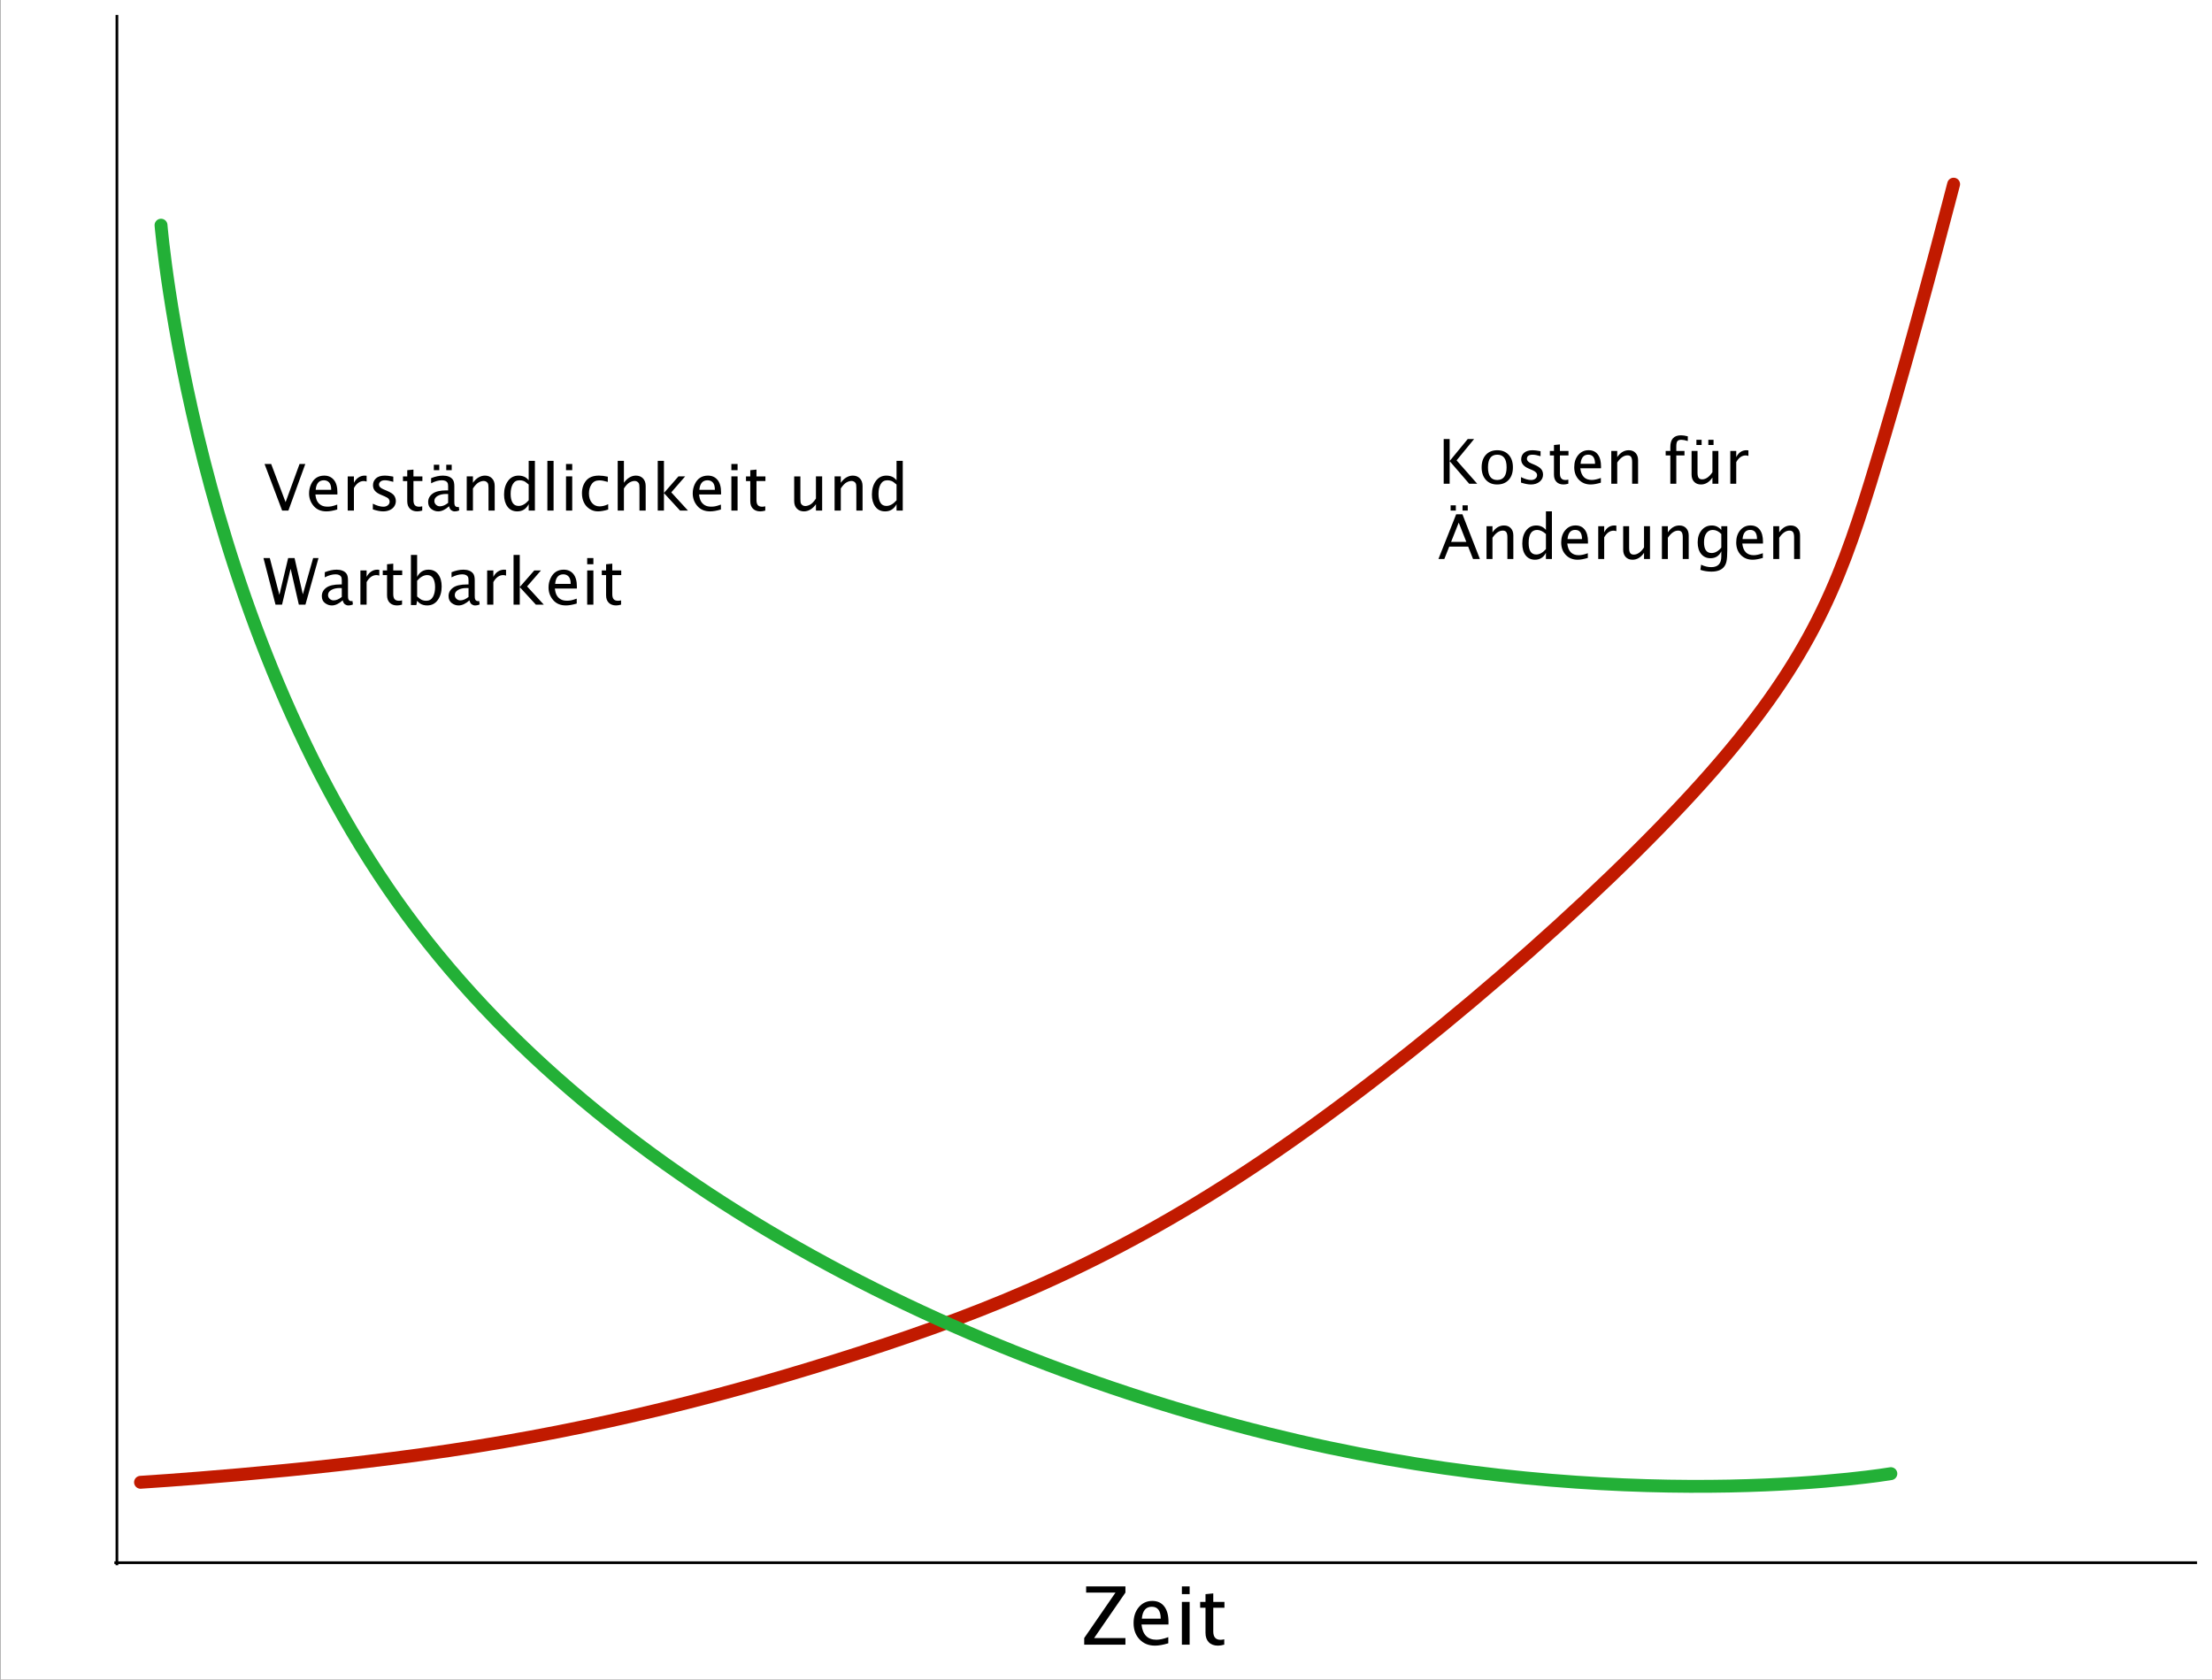 <?xml version="1.0" encoding="utf-8"?>
<!-- Generator: Adobe Illustrator 15.0.2, SVG Export Plug-In . SVG Version: 6.00 Build 0)  -->
<!DOCTYPE svg PUBLIC "-//W3C//DTD SVG 1.1//EN" "http://www.w3.org/Graphics/SVG/1.1/DTD/svg11.dtd">
<svg version="1.1" id="Ebene_1" xmlns="http://www.w3.org/2000/svg" xmlns:xlink="http://www.w3.org/1999/xlink" x="0px" y="0px"
	 width="823px" height="625px" viewBox="0 0 823 625" enable-background="new 0 0 823 625" xml:space="preserve">
<rect x="0" y="0" width="823" height="625" fill="#333333" stroke="none"/>
<g>
	<g>
		<defs>
			<rect id="SVGID_1_" x="0.12" width="822.88" height="625"/>
		</defs>
		<clipPath id="SVGID_2_">
			<use xlink:href="#SVGID_1_"  overflow="visible"/>
		</clipPath>
		<rect clip-path="url(#SVGID_2_)" fill="#FFFFFF" width="823" height="625"/>
	</g>
	<path fill="none" stroke="#000000" stroke-miterlimit="10" d="M42.55,581.5h774.9 M43.5,582.45V5.55"/>
	<path fill="none" stroke="#C11A00" stroke-width="4.8" stroke-linecap="round" stroke-miterlimit="10" d="M52.285,551.578
		c0,0,60.048-3.648,114.906-11.805s104.702-20.891,152.676-36.383s94.338-33.869,150.898-72.148s123.592-96.633,162.664-140.176
		s50.399-72.477,62.426-111.309s24.863-87.748,29.129-104.016s0,0,0,0"/>
	<path fill="none" stroke="#23B037" stroke-width="4.8" stroke-linecap="round" stroke-miterlimit="10" d="M59.91,83.793
		c0,0,12.227,148.99,91.68,256.902S375.446,513.39,494.227,538.645c118.78,25.255,209.285,9.723,209.285,9.723"/>
	<path d="M418.729,612v-2.461h-11.646l11.646-16.919v-2.3h-14.619v2.3h10.928l-11.646,16.919V612H418.729L418.729,612z
		 M434.681,609.202c-1.748,0.645-3.223,0.967-4.424,0.967c-3.281,0-5.132-1.89-5.552-5.669h10.034l0.015-0.894
		c0-2.52-0.525-4.463-1.574-5.83c-1.051-1.367-2.537-2.051-4.461-2.051c-2.031,0-3.699,0.771-5.002,2.314
		c-1.305,1.543-1.956,3.521-1.956,5.933c0,2.48,0.739,4.5,2.22,6.057c1.479,1.559,3.391,2.337,5.734,2.337
		c1.377,0,3.032-0.293,4.966-0.879V609.202L434.681,609.202z M428.543,597.894c2.207,0,3.311,1.479,3.311,4.438h-7.017
		C425.091,599.373,426.326,597.894,428.543,597.894L428.543,597.894L428.543,597.894z M442.62,612v-15.908h-2.886V612H442.62
		L442.62,612z M442.62,593.206v-2.886h-2.886v2.886H442.62L442.62,593.206z M455.496,612v-1.992c-0.547,0.127-1.011,0.19-1.392,0.19
		c-1.797,0-2.695-1.04-2.695-3.12v-8.818h4.16v-2.168h-4.16v-3.164l-2.886,0.278v2.886h-1.992v2.168h1.992v9.346
		c0,1.494,0.41,2.661,1.23,3.501s1.963,1.26,3.428,1.26C453.836,612.366,454.607,612.244,455.496,612L455.496,612L455.496,612z"/>
	<path d="M539.357,180v-8.423l7.266,8.423h2.988l-7.671-8.692l6.514-7.929h-2.37l-6.727,8.176v-8.176h-2.213V180H539.357
		L539.357,180z M561.324,178.574c1.048-1.138,1.572-2.703,1.572-4.694c0-1.947-0.522-3.491-1.566-4.632
		c-1.045-1.142-2.462-1.713-4.251-1.713s-3.206,0.571-4.251,1.713c-1.044,1.142-1.566,2.693-1.566,4.655
		c0,1.939,0.521,3.487,1.561,4.644c1.041,1.156,2.434,1.735,4.178,1.735C558.835,180.281,560.276,179.712,561.324,178.574
		L561.324,178.574z M553.62,173.902c0-3.137,1.153-4.706,3.459-4.706c2.313,0,3.47,1.561,3.47,4.683c0,3.16-1.171,4.739-3.515,4.739
		C554.758,178.619,553.62,177.046,553.62,173.902L553.62,173.902L553.62,173.902z M572.836,179.248
		c0.846-0.689,1.269-1.568,1.269-2.639c0-0.846-0.251-1.552-0.753-2.117c-0.501-0.565-1.354-1.102-2.561-1.611l-1.066-0.449
		c-1.078-0.457-1.617-1.018-1.617-1.685c0-1.033,0.711-1.55,2.134-1.55c0.727,0,1.707,0.184,2.942,0.55v-1.842l-0.461-0.09
		c-1.003-0.187-1.845-0.281-2.526-0.281c-1.311,0-2.342,0.305-3.094,0.915c-0.753,0.61-1.129,1.447-1.129,2.51
		c0,1.49,0.954,2.632,2.864,3.425l1.291,0.55c1.176,0.494,1.764,1.119,1.764,1.875c0,0.517-0.21,0.947-0.629,1.292
		c-0.42,0.344-0.947,0.517-1.584,0.517c-1.07,0-2.328-0.359-3.773-1.078v2.033c1.445,0.472,2.673,0.708,3.684,0.708
		C570.907,180.281,571.989,179.937,572.836,179.248L572.836,179.248z M583.516,180v-1.527c-0.419,0.097-0.775,0.146-1.066,0.146
		c-1.378,0-2.066-0.797-2.066-2.392v-6.761h3.189v-1.662h-3.189v-2.426l-2.213,0.213v2.212h-1.527v1.662h1.527v7.165
		c0,1.146,0.314,2.04,0.943,2.684s1.505,0.966,2.628,0.966C582.243,180.281,582.834,180.187,583.516,180L583.516,180L583.516,180z
		 M595.622,177.855c-1.34,0.494-2.471,0.741-3.392,0.741c-2.516,0-3.935-1.449-4.256-4.346h7.692l0.011-0.685
		c0-1.932-0.402-3.421-1.207-4.47s-1.944-1.572-3.42-1.572c-1.557,0-2.835,0.591-3.835,1.774c-0.999,1.183-1.499,2.699-1.499,4.548
		c0,1.902,0.567,3.45,1.701,4.644c1.135,1.194,2.6,1.792,4.396,1.792c1.057,0,2.325-0.225,3.808-0.674V177.855L595.622,177.855z
		 M590.916,169.185c1.692,0,2.539,1.134,2.539,3.403h-5.38C588.27,170.319,589.217,169.185,590.916,169.185L590.916,169.185
		L590.916,169.185z M601.709,180v-7.895c1.198-1.774,2.475-2.662,3.83-2.662c0.613,0,1.053,0.193,1.319,0.578
		c0.266,0.386,0.398,1.032,0.398,1.938V180h2.212v-8.76c0-1.13-0.314-2.031-0.943-2.701c-0.629-0.67-1.471-1.005-2.526-1.005
		c-1.692,0-3.122,0.854-4.29,2.561v-2.291h-2.213V180H601.709L601.709,180z M626.73,169.466v-1.662h-3.043v-1.696
		c0-0.943,0.133-1.589,0.398-1.937c0.266-0.349,0.762-0.522,1.488-0.522c0.599,0,1.396,0.153,2.392,0.46v-1.752
		c-0.943-0.247-1.786-0.371-2.526-0.371c-2.65,0-3.977,1.453-3.977,4.357v1.46h-1.729v1.662h1.729V180h2.225v-10.534H626.73
		L626.73,169.466z M639.342,180v-12.196h-2.212v7.906c-1.198,1.774-2.471,2.662-3.818,2.662c-0.621,0-1.065-0.193-1.331-0.579
		c-0.266-0.385-0.398-1.035-0.398-1.948v-8.041h-2.213v8.76c0,1.138,0.314,2.042,0.943,2.712c0.629,0.67,1.476,1.005,2.539,1.005
		c1.677,0,3.103-0.857,4.278-2.572V180H639.342L639.342,180z M633.109,165.591v-1.943h-1.943v1.943H633.109L633.109,165.591z
		 M637.545,165.591v-1.943h-1.942v1.943H637.545L637.545,165.591z M645.99,180v-8.041c0.943-1.662,2.115-2.493,3.516-2.493
		c0.292,0,0.629,0.063,1.011,0.191v-2.066c-0.247-0.038-0.483-0.056-0.708-0.056c-1.669,0-2.941,0.854-3.818,2.561v-2.291h-2.212
		V180H645.99L645.99,180z"/>
	<path d="M539.896,201.644l2.842-7.165l2.83,7.165H539.896L539.896,201.644z M550.61,208l-6.491-16.621h-2.336L535.191,208h2.189
		l1.83-4.604h7.042l1.808,4.604H550.61L550.61,208z M541.66,189.986v-1.943h-1.943v1.943H541.66L541.66,189.986z M546.096,189.986
		v-1.943h-1.943v1.943H546.096L546.096,189.986z M555.293,208v-7.895c1.198-1.774,2.475-2.662,3.83-2.662
		c0.614,0,1.054,0.193,1.319,0.578c0.266,0.386,0.399,1.032,0.399,1.938V208h2.212v-8.76c0-1.13-0.314-2.031-0.943-2.701
		c-0.629-0.67-1.472-1.005-2.526-1.005c-1.692,0-3.123,0.854-4.291,2.561v-2.291h-2.212V208H555.293L555.293,208z M577.406,208
		v-17.733h-2.224v6.929c-0.951-1.108-2.148-1.662-3.594-1.662c-1.558,0-2.813,0.618-3.768,1.853
		c-0.955,1.235-1.433,2.868-1.433,4.896c0,1.857,0.422,3.32,1.264,4.391c0.843,1.071,1.997,1.606,3.465,1.606
		c1.812,0,3.167-0.857,4.065-2.572V208H577.406L577.406,208z M575.183,204.328c-1.176,1.34-2.377,2.01-3.604,2.01
		c-1.887,0-2.83-1.426-2.83-4.279c0-3.242,1.059-4.863,3.178-4.863c1.025,0,2.111,0.505,3.257,1.516V204.328L575.183,204.328z
		 M590.771,205.855c-1.34,0.494-2.471,0.741-3.392,0.741c-2.516,0-3.935-1.449-4.256-4.346h7.692l0.011-0.685
		c0-1.932-0.402-3.421-1.207-4.47s-1.944-1.572-3.42-1.572c-1.557,0-2.835,0.591-3.835,1.774c-0.999,1.183-1.499,2.699-1.499,4.548
		c0,1.902,0.567,3.45,1.701,4.644c1.135,1.194,2.6,1.792,4.396,1.792c1.057,0,2.325-0.225,3.808-0.674V205.855L590.771,205.855z
		 M586.064,197.185c1.692,0,2.539,1.134,2.539,3.403h-5.38C583.418,198.319,584.365,197.185,586.064,197.185L586.064,197.185
		L586.064,197.185z M596.857,208v-8.041c0.943-1.662,2.115-2.493,3.516-2.493c0.291,0,0.629,0.063,1.01,0.191v-2.066
		c-0.246-0.038-0.482-0.056-0.707-0.056c-1.67,0-2.942,0.854-3.818,2.561v-2.291h-2.213V208H596.857L596.857,208z M613.895,208
		v-12.196h-2.213v7.906c-1.198,1.774-2.471,2.662-3.818,2.662c-0.621,0-1.065-0.193-1.331-0.579
		c-0.266-0.385-0.398-1.035-0.398-1.948v-8.041h-2.212v8.76c0,1.138,0.314,2.042,0.943,2.712c0.629,0.67,1.475,1.005,2.537,1.005
		c1.678,0,3.104-0.857,4.279-2.572V208H613.895L613.895,208z M620.543,208v-7.895c1.197-1.774,2.474-2.662,3.829-2.662
		c0.614,0,1.054,0.193,1.319,0.578c0.266,0.386,0.398,1.032,0.398,1.938V208h2.213v-8.76c0-1.13-0.314-2.031-0.943-2.701
		c-0.629-0.67-1.471-1.005-2.527-1.005c-1.691,0-3.121,0.854-4.289,2.561v-2.291h-2.213V208H620.543L620.543,208z M636.736,212.706
		c2.037,0,3.538-0.513,4.504-1.539c0.547-0.584,0.919-1.335,1.117-2.252s0.298-2.33,0.298-4.239v-8.872h-2.224v1.393
		c-0.98-1.108-2.152-1.662-3.516-1.662c-1.557,0-2.826,0.584-3.807,1.752s-1.471,2.68-1.471,4.537c0,1.804,0.43,3.238,1.291,4.301
		s2.021,1.595,3.481,1.595c1.864,0,3.204-0.854,4.021-2.561v1.92c0,2.643-1.246,3.964-3.74,3.964c-1.242,0-2.504-0.303-3.784-0.91
		l-0.259,1.92C633.951,212.488,635.314,212.706,636.736,212.706L636.736,212.706L636.736,212.706z M636.815,205.788
		c-1.879,0-2.819-1.336-2.819-4.009c0-1.422,0.289-2.542,0.865-3.358s1.374-1.224,2.393-1.224c1.145,0,2.204,0.505,3.178,1.516
		v5.065C639.301,205.118,638.096,205.788,636.815,205.788L636.815,205.788L636.815,205.788z M655.885,205.855
		c-1.34,0.494-2.471,0.741-3.392,0.741c-2.516,0-3.935-1.449-4.257-4.346h7.693l0.012-0.685c0-1.932-0.403-3.421-1.208-4.47
		s-1.944-1.572-3.419-1.572c-1.558,0-2.836,0.591-3.836,1.774c-0.999,1.183-1.499,2.699-1.499,4.548c0,1.902,0.567,3.45,1.701,4.644
		c1.135,1.194,2.601,1.792,4.397,1.792c1.055,0,2.324-0.225,3.807-0.674V205.855L655.885,205.855z M651.18,197.185
		c1.691,0,2.537,1.134,2.537,3.403h-5.379C648.532,198.319,649.479,197.185,651.18,197.185L651.18,197.185L651.18,197.185z
		 M661.972,208v-7.895c1.198-1.774,2.475-2.662,3.829-2.662c0.614,0,1.055,0.193,1.32,0.578c0.266,0.386,0.398,1.032,0.398,1.938
		V208h2.213v-8.76c0-1.13-0.314-2.031-0.943-2.701c-0.629-0.67-1.472-1.005-2.527-1.005c-1.692,0-3.122,0.854-4.29,2.561v-2.291
		h-2.212V208H661.972L661.972,208z"/>
	<path d="M107.299,190l6.293-17.344h-2.145l-5.191,14.203l-5.362-14.203h-2.466L104.976,190H107.299L107.299,190z M125.48,187.762
		c-0.979,0.352-1.706,0.568-2.18,0.65s-0.949,0.123-1.427,0.123c-0.94,0-1.714-0.17-2.323-0.51c-0.609-0.34-1.097-0.814-1.463-1.424
		s-0.613-1.477-0.74-2.602h8.18l0.012-0.703c0-2.102-0.444-3.68-1.332-4.734c-0.888-1.055-2.077-1.582-3.567-1.582
		c-1.11,0-2.075,0.262-2.896,0.785s-1.484,1.324-1.992,2.402s-0.761,2.215-0.761,3.41c0,1.812,0.575,3.385,1.724,4.717
		c1.15,1.332,2.727,1.998,4.733,1.998c1.118,0,2.461-0.234,4.031-0.703V187.762L125.48,187.762z M118.376,179.6
		c0.51-0.59,1.22-0.885,2.128-0.885c0.796,0,1.449,0.273,1.96,0.82s0.766,1.457,0.766,2.73h-5.777
		C117.558,181.078,117.865,180.189,118.376,179.6L118.376,179.6z M131.68,190v-8.399c0.492-0.868,1.045-1.52,1.658-1.953
		c0.613-0.434,1.283-0.651,2.01-0.651c0.312,0,0.664,0.066,1.055,0.199v-2.156c-0.258-0.039-0.504-0.059-0.738-0.059
		c-0.82,0-1.58,0.232-2.279,0.697c-0.699,0.465-1.268,1.124-1.705,1.976v-2.38h-2.309V190H131.68L131.68,190z M142.566,190.293
		c0.906,0,1.729-0.168,2.467-0.504s1.297-0.801,1.676-1.396c0.379-0.595,0.568-1.24,0.568-1.936c0-0.727-0.204-1.399-0.61-2.017
		c-0.407-0.618-1.358-1.244-2.853-1.877l-1.116-0.469c-0.634-0.273-1.072-0.551-1.315-0.833c-0.25-0.273-0.375-0.583-0.375-0.927
		c0-0.438,0.185-0.817,0.553-1.138s0.926-0.481,1.671-0.481c0.769,0,1.801,0.195,3.096,0.586v-1.934l-0.482-0.094
		c-1.05-0.195-1.932-0.293-2.645-0.293c-1.458,0-2.559,0.34-3.303,1.021s-1.117,1.533-1.117,2.557c0,0.821,0.239,1.513,0.716,2.076
		c0.478,0.571,1.236,1.071,2.278,1.501l1.35,0.575c0.791,0.328,1.295,0.653,1.515,0.974c0.219,0.321,0.329,0.649,0.329,0.986
		c0,0.54-0.221,0.989-0.662,1.349s-0.99,0.54-1.646,0.54c-1.117,0-2.43-0.375-3.938-1.125v2.121
		C140.23,190.047,141.512,190.293,142.566,190.293L142.566,190.293L142.566,190.293z M157.098,188.406
		c-0.438,0.102-0.809,0.152-1.113,0.152c-0.75,0-1.297-0.193-1.641-0.58s-0.516-1.025-0.516-1.916v-7.055h3.328v-1.734h-3.328
		v-2.531l-2.309,0.223v2.309h-1.594v1.734h1.594v7.477c0,1.219,0.336,2.158,1.008,2.818s1.578,0.99,2.719,0.99
		c0.523,0,1.141-0.098,1.852-0.293V188.406L157.098,188.406z M167.914,189.883c0.391,0.273,0.797,0.41,1.219,0.41
		c0.633,0,1.211-0.125,1.734-0.375l-0.164-1.277c-0.195,0.031-0.344,0.047-0.445,0.047c-0.242,0-0.455-0.059-0.639-0.176
		s-0.326-0.288-0.428-0.511c-0.102-0.223-0.152-0.655-0.152-1.296v-5.771c0-1.134-0.19-1.957-0.569-2.469
		c-0.38-0.512-0.888-0.888-1.525-1.126c-0.636-0.239-1.334-0.358-2.094-0.358c-1.392,0-2.875,0.316-4.449,0.949v1.91
		c1.438-0.75,2.765-1.125,3.98-1.125c0.524,0,0.963,0.078,1.317,0.235c0.353,0.156,0.613,0.374,0.78,0.652s0.25,0.723,0.25,1.334
		v1.54h-0.547c-2.401,0-4.149,0.408-5.242,1.225c-1.094,0.816-1.641,1.85-1.641,3.1c0,1.141,0.392,2.008,1.176,2.602
		c0.784,0.594,1.631,0.891,2.542,0.891c0.649,0,1.313-0.16,1.99-0.48c0.677-0.32,1.364-0.797,2.061-1.43
		C167.242,189.109,167.523,189.609,167.914,189.883L167.914,189.883z M165.175,188.084c-0.51,0.215-1.013,0.322-1.507,0.322
		c-0.551,0-1.031-0.191-1.442-0.574c-0.411-0.383-0.616-0.852-0.616-1.406c0-0.805,0.419-1.441,1.256-1.91s1.875-0.703,3.111-0.703
		l0.754,0.023v3.293C166.204,187.551,165.686,187.869,165.175,188.084L165.175,188.084z M163.438,174.965v-2.027h-2.027v2.027
		H163.438L163.438,174.965z M168.066,174.965v-2.027h-2.027v2.027H168.066L168.066,174.965z M175.965,190v-8.247
		c0.773-1.149,1.49-1.9,2.15-2.252s1.275-0.528,1.846-0.528c0.32,0,0.621,0.076,0.902,0.229c0.281,0.152,0.5,0.37,0.656,0.651
		c0.156,0.282,0.234,0.864,0.234,1.748V190h2.309v-9.149c0-1.212-0.336-2.16-1.008-2.844s-1.547-1.026-2.625-1.026
		c-0.836,0-1.643,0.232-2.42,0.697c-0.777,0.465-1.459,1.124-2.045,1.976v-2.38h-2.309V190H175.965L175.965,190z M199.016,190
		v-18.504h-2.309v7.219c-0.421-0.492-0.806-0.846-1.153-1.061s-0.743-0.381-1.188-0.498s-0.913-0.176-1.404-0.176
		c-1.678,0-3,0.67-3.968,2.012c-0.967,1.341-1.451,3.02-1.451,5.038c0,1.869,0.431,3.38,1.293,4.533
		c0.862,1.153,2.073,1.73,3.634,1.73c0.944,0,1.769-0.225,2.475-0.674c0.706-0.45,1.293-1.12,1.762-2.011V190H199.016L199.016,190z
		 M196.707,186.166c-0.609,0.696-1.229,1.22-1.857,1.572s-1.264,0.528-1.904,0.528c-1.008,0-1.752-0.399-2.232-1.197
		s-0.721-1.889-0.721-3.273c0-1.494,0.271-2.714,0.814-3.661c0.543-0.947,1.377-1.42,2.502-1.42c0.539,0,1.041,0.088,1.506,0.264
		s1.096,0.616,1.893,1.32V186.166L196.707,186.166z M205.965,190v-18.504h-2.309V190H205.965L205.965,190z M212.902,190v-12.727
		h-2.309V190H212.902L212.902,190z M212.902,174.965v-2.309h-2.309v2.309H212.902L212.902,174.965z M226.285,187.621
		c-1.104,0.539-2.178,0.809-3.221,0.809c-1.167,0-2.115-0.442-2.845-1.326c-0.73-0.884-1.095-2.042-1.095-3.473
		c0-1.322,0.324-2.466,0.973-3.432c0.648-0.966,1.614-1.449,2.896-1.449c0.811,0,1.861,0.191,3.151,0.574v-1.934
		c-1.208-0.273-2.309-0.41-3.3-0.41c-2.154,0-3.746,0.627-4.776,1.882c-1.03,1.255-1.545,2.821-1.545,4.698
		c0,1.259,0.238,2.389,0.715,3.39c0.476,1.001,1.183,1.809,2.121,2.422c0.938,0.614,1.968,0.921,3.091,0.921
		c1.077,0,2.355-0.227,3.835-0.68V187.621L226.285,187.621z M232.133,190v-8.247c0.773-1.149,1.49-1.9,2.15-2.252
		s1.275-0.528,1.846-0.528c0.32,0,0.621,0.076,0.902,0.229c0.281,0.152,0.5,0.37,0.656,0.651c0.156,0.282,0.234,0.864,0.234,1.748
		V190h2.309v-9.149c0-1.212-0.336-2.16-1.008-2.844s-1.547-1.026-2.625-1.026c-0.836,0-1.643,0.232-2.42,0.697
		c-0.777,0.465-1.459,1.124-2.045,1.976v-8.157h-2.309V190H232.133L232.133,190z M247.027,190v-6.533l5.997,6.533h2.951l-6.216-6.79
		l5.159-5.937h-2.496l-5.394,6.17v-11.947h-2.309V190H247.027L247.027,190z M268.227,187.762c-0.979,0.352-1.706,0.568-2.18,0.65
		s-0.949,0.123-1.427,0.123c-0.94,0-1.714-0.17-2.323-0.51c-0.609-0.34-1.097-0.814-1.463-1.424s-0.613-1.477-0.74-2.602h8.18
		l0.012-0.703c0-2.102-0.444-3.68-1.332-4.734c-0.888-1.055-2.077-1.582-3.567-1.582c-1.11,0-2.075,0.262-2.896,0.785
		s-1.484,1.324-1.992,2.402s-0.761,2.215-0.761,3.41c0,1.812,0.575,3.385,1.724,4.717c1.15,1.332,2.727,1.998,4.733,1.998
		c1.118,0,2.461-0.234,4.031-0.703V187.762L268.227,187.762z M261.122,179.6c0.51-0.59,1.22-0.885,2.128-0.885
		c0.796,0,1.449,0.273,1.96,0.82s0.766,1.457,0.766,2.73h-5.777C260.304,181.078,260.611,180.189,261.122,179.6L261.122,179.6z
		 M274.426,190v-12.727h-2.309V190H274.426L274.426,190z M274.426,174.965v-2.309h-2.309v2.309H274.426L274.426,174.965z
		 M284.727,188.406c-0.438,0.102-0.809,0.152-1.113,0.152c-0.75,0-1.297-0.193-1.641-0.58s-0.516-1.025-0.516-1.916v-7.055h3.328
		v-1.734h-3.328v-2.531l-2.309,0.223v2.309h-1.594v1.734h1.594v7.477c0,1.219,0.336,2.158,1.008,2.818s1.578,0.99,2.719,0.99
		c0.523,0,1.141-0.098,1.852-0.293V188.406L284.727,188.406z M305.891,190v-12.727h-2.309v8.25c-0.773,1.148-1.49,1.898-2.15,2.25
		s-1.271,0.527-1.834,0.527c-0.328,0-0.633-0.078-0.914-0.234s-0.5-0.375-0.656-0.656s-0.234-0.863-0.234-1.746v-8.391h-2.309v9.141
		c0,1.219,0.338,2.17,1.014,2.854s1.549,1.025,2.619,1.025c0.836,0,1.641-0.232,2.414-0.697s1.457-1.127,2.051-1.986V190H305.891
		L305.891,190z M312.828,190v-8.247c0.773-1.149,1.49-1.9,2.15-2.252s1.275-0.528,1.846-0.528c0.32,0,0.621,0.076,0.902,0.229
		c0.281,0.152,0.5,0.37,0.656,0.651c0.156,0.282,0.234,0.864,0.234,1.748V190h2.309v-9.149c0-1.212-0.336-2.16-1.008-2.844
		s-1.547-1.026-2.625-1.026c-0.836,0-1.643,0.232-2.42,0.697c-0.777,0.465-1.459,1.124-2.045,1.976v-2.38h-2.309V190H312.828
		L312.828,190z M335.879,190v-18.504h-2.309v7.219c-0.421-0.492-0.806-0.846-1.153-1.061s-0.743-0.381-1.188-0.498
		s-0.913-0.176-1.404-0.176c-1.678,0-3,0.67-3.968,2.012c-0.967,1.341-1.451,3.02-1.451,5.038c0,1.869,0.431,3.38,1.293,4.533
		c0.862,1.153,2.073,1.73,3.634,1.73c0.944,0,1.769-0.225,2.475-0.674c0.706-0.45,1.293-1.12,1.762-2.011V190H335.879L335.879,190z
		 M333.57,186.166c-0.609,0.696-1.229,1.22-1.857,1.572s-1.264,0.528-1.904,0.528c-1.008,0-1.752-0.399-2.232-1.197
		s-0.721-1.889-0.721-3.273c0-1.494,0.271-2.714,0.814-3.661c0.543-0.947,1.377-1.42,2.502-1.42c0.539,0,1.041,0.088,1.506,0.264
		s1.096,0.616,1.893,1.32V186.166L333.57,186.166z"/>
	<path d="M104.933,225l3.198-13.371L111.187,225h2.451l4.87-17.344h-2l-3.831,13.512l-3.089-13.512h-2.377l-3.264,13.699
		l-3.567-13.699h-2.357L102.508,225H104.933L104.933,225z M128.352,224.883c0.391,0.273,0.797,0.41,1.219,0.41
		c0.633,0,1.211-0.125,1.734-0.375l-0.164-1.277c-0.195,0.031-0.344,0.047-0.445,0.047c-0.242,0-0.455-0.059-0.639-0.176
		s-0.326-0.288-0.428-0.511c-0.102-0.223-0.152-0.655-0.152-1.296v-5.771c0-1.134-0.19-1.957-0.569-2.469
		c-0.38-0.512-0.888-0.888-1.525-1.126c-0.636-0.239-1.334-0.358-2.094-0.358c-1.392,0-2.875,0.316-4.449,0.949v1.91
		c1.438-0.75,2.765-1.125,3.98-1.125c0.524,0,0.963,0.078,1.317,0.235c0.353,0.157,0.613,0.375,0.78,0.653s0.25,0.723,0.25,1.334
		v1.54h-0.547c-2.401,0-4.149,0.408-5.242,1.225c-1.094,0.816-1.641,1.85-1.641,3.1c0,1.141,0.392,2.008,1.176,2.602
		c0.784,0.594,1.631,0.891,2.542,0.891c0.649,0,1.313-0.16,1.99-0.48c0.677-0.32,1.364-0.797,2.061-1.43
		C127.68,224.109,127.961,224.609,128.352,224.883L128.352,224.883z M125.612,223.084c-0.51,0.215-1.013,0.322-1.507,0.322
		c-0.551,0-1.031-0.191-1.442-0.574c-0.411-0.383-0.616-0.852-0.616-1.406c0-0.805,0.419-1.441,1.256-1.91s1.875-0.703,3.111-0.703
		l0.754,0.023v3.293C126.641,222.551,126.123,222.869,125.612,223.084L125.612,223.084z M136.402,225v-8.399
		c0.492-0.868,1.045-1.52,1.658-1.954c0.613-0.434,1.283-0.651,2.01-0.651c0.312,0,0.664,0.066,1.055,0.199v-2.156
		c-0.258-0.039-0.504-0.059-0.738-0.059c-0.82,0-1.58,0.232-2.279,0.697c-0.699,0.465-1.268,1.124-1.705,1.975v-2.379h-2.309V225
		H136.402L136.402,225z M149.586,223.406c-0.438,0.102-0.809,0.152-1.113,0.152c-0.75,0-1.297-0.193-1.641-0.58
		s-0.516-1.025-0.516-1.916v-7.055h3.328v-1.734h-3.328v-2.531l-2.309,0.223v2.309h-1.594v1.734h1.594v7.477
		c0,1.219,0.336,2.158,1.008,2.818s1.578,0.99,2.719,0.99c0.523,0,1.141-0.098,1.852-0.293V223.406L149.586,223.406z
		 M154.906,225.141l0.293-1.582c0.419,0.484,0.801,0.836,1.147,1.055c0.345,0.219,0.739,0.387,1.182,0.504s0.908,0.176,1.397,0.176
		c1.669,0,2.987-0.672,3.953-2.017c0.966-1.345,1.45-3.022,1.45-5.032c0-1.861-0.427-3.37-1.281-4.527
		c-0.854-1.157-2.061-1.736-3.622-1.736c-0.939,0-1.76,0.223-2.462,0.668c-0.703,0.446-1.291,1.114-1.764,2.004v-8.157h-2.309
		v18.645H154.906L154.906,225.141z M155.199,216.096c0.613-0.704,1.231-1.23,1.856-1.578c0.625-0.348,1.255-0.522,1.891-0.522
		c1.001,0,1.74,0.403,2.217,1.208s0.716,1.897,0.716,3.273c0,1.479-0.27,2.695-0.809,3.649c-0.54,0.954-1.372,1.431-2.496,1.431
		c-0.536,0-1.036-0.09-1.501-0.27c-0.465-0.18-1.09-0.622-1.874-1.326V216.096L155.199,216.096z M175.508,224.883
		c0.391,0.273,0.797,0.41,1.219,0.41c0.633,0,1.211-0.125,1.734-0.375l-0.164-1.277c-0.195,0.031-0.344,0.047-0.445,0.047
		c-0.242,0-0.455-0.059-0.639-0.176s-0.326-0.288-0.428-0.511c-0.102-0.223-0.152-0.655-0.152-1.296v-5.771
		c0-1.134-0.19-1.957-0.569-2.469c-0.38-0.512-0.888-0.888-1.525-1.126c-0.636-0.239-1.334-0.358-2.094-0.358
		c-1.392,0-2.875,0.316-4.449,0.949v1.91c1.438-0.75,2.765-1.125,3.98-1.125c0.524,0,0.963,0.078,1.317,0.235
		c0.353,0.157,0.613,0.375,0.78,0.653s0.25,0.723,0.25,1.334v1.54h-0.547c-2.401,0-4.149,0.408-5.242,1.225
		c-1.094,0.816-1.641,1.85-1.641,3.1c0,1.141,0.392,2.008,1.176,2.602c0.784,0.594,1.631,0.891,2.542,0.891
		c0.649,0,1.313-0.16,1.99-0.48c0.677-0.32,1.364-0.797,2.061-1.43C174.836,224.109,175.117,224.609,175.508,224.883
		L175.508,224.883z M172.769,223.084c-0.51,0.215-1.013,0.322-1.507,0.322c-0.551,0-1.031-0.191-1.442-0.574
		c-0.411-0.383-0.616-0.852-0.616-1.406c0-0.805,0.419-1.441,1.256-1.91s1.875-0.703,3.111-0.703l0.754,0.023v3.293
		C173.797,222.551,173.279,222.869,172.769,223.084L172.769,223.084z M183.559,225v-8.399c0.492-0.868,1.045-1.52,1.658-1.954
		c0.613-0.434,1.283-0.651,2.01-0.651c0.312,0,0.664,0.066,1.055,0.199v-2.156c-0.258-0.039-0.504-0.059-0.738-0.059
		c-0.82,0-1.58,0.232-2.279,0.697c-0.699,0.465-1.268,1.124-1.705,1.975v-2.379h-2.309V225H183.559L183.559,225z M193.379,225
		v-6.533l5.997,6.533h2.951l-6.216-6.79l5.159-5.937h-2.496l-5.394,6.17v-11.947h-2.309V225H193.379L193.379,225z M214.578,222.762
		c-0.979,0.352-1.706,0.568-2.18,0.65s-0.949,0.123-1.427,0.123c-0.94,0-1.714-0.17-2.323-0.51c-0.609-0.34-1.097-0.814-1.463-1.424
		s-0.613-1.477-0.74-2.602h8.18l0.012-0.703c0-2.102-0.444-3.68-1.332-4.734c-0.888-1.055-2.077-1.582-3.567-1.582
		c-1.11,0-2.075,0.262-2.896,0.785s-1.484,1.324-1.992,2.402s-0.761,2.215-0.761,3.41c0,1.812,0.575,3.385,1.724,4.717
		c1.15,1.332,2.727,1.998,4.733,1.998c1.118,0,2.461-0.234,4.031-0.703V222.762L214.578,222.762z M207.474,214.6
		c0.51-0.59,1.22-0.885,2.128-0.885c0.796,0,1.449,0.273,1.96,0.82s0.766,1.457,0.766,2.73h-5.777
		C206.655,216.078,206.963,215.189,207.474,214.6L207.474,214.6z M220.777,225v-12.727h-2.309V225H220.777L220.777,225z
		 M220.777,209.965v-2.309h-2.309v2.309H220.777L220.777,209.965z M231.078,223.406c-0.438,0.102-0.809,0.152-1.113,0.152
		c-0.75,0-1.297-0.193-1.641-0.58s-0.516-1.025-0.516-1.916v-7.055h3.328v-1.734h-3.328v-2.531l-2.309,0.223v2.309h-1.594v1.734
		h1.594v7.477c0,1.219,0.336,2.158,1.008,2.818s1.578,0.99,2.719,0.99c0.523,0,1.141-0.098,1.852-0.293V223.406L231.078,223.406z"/>
</g>
</svg>
